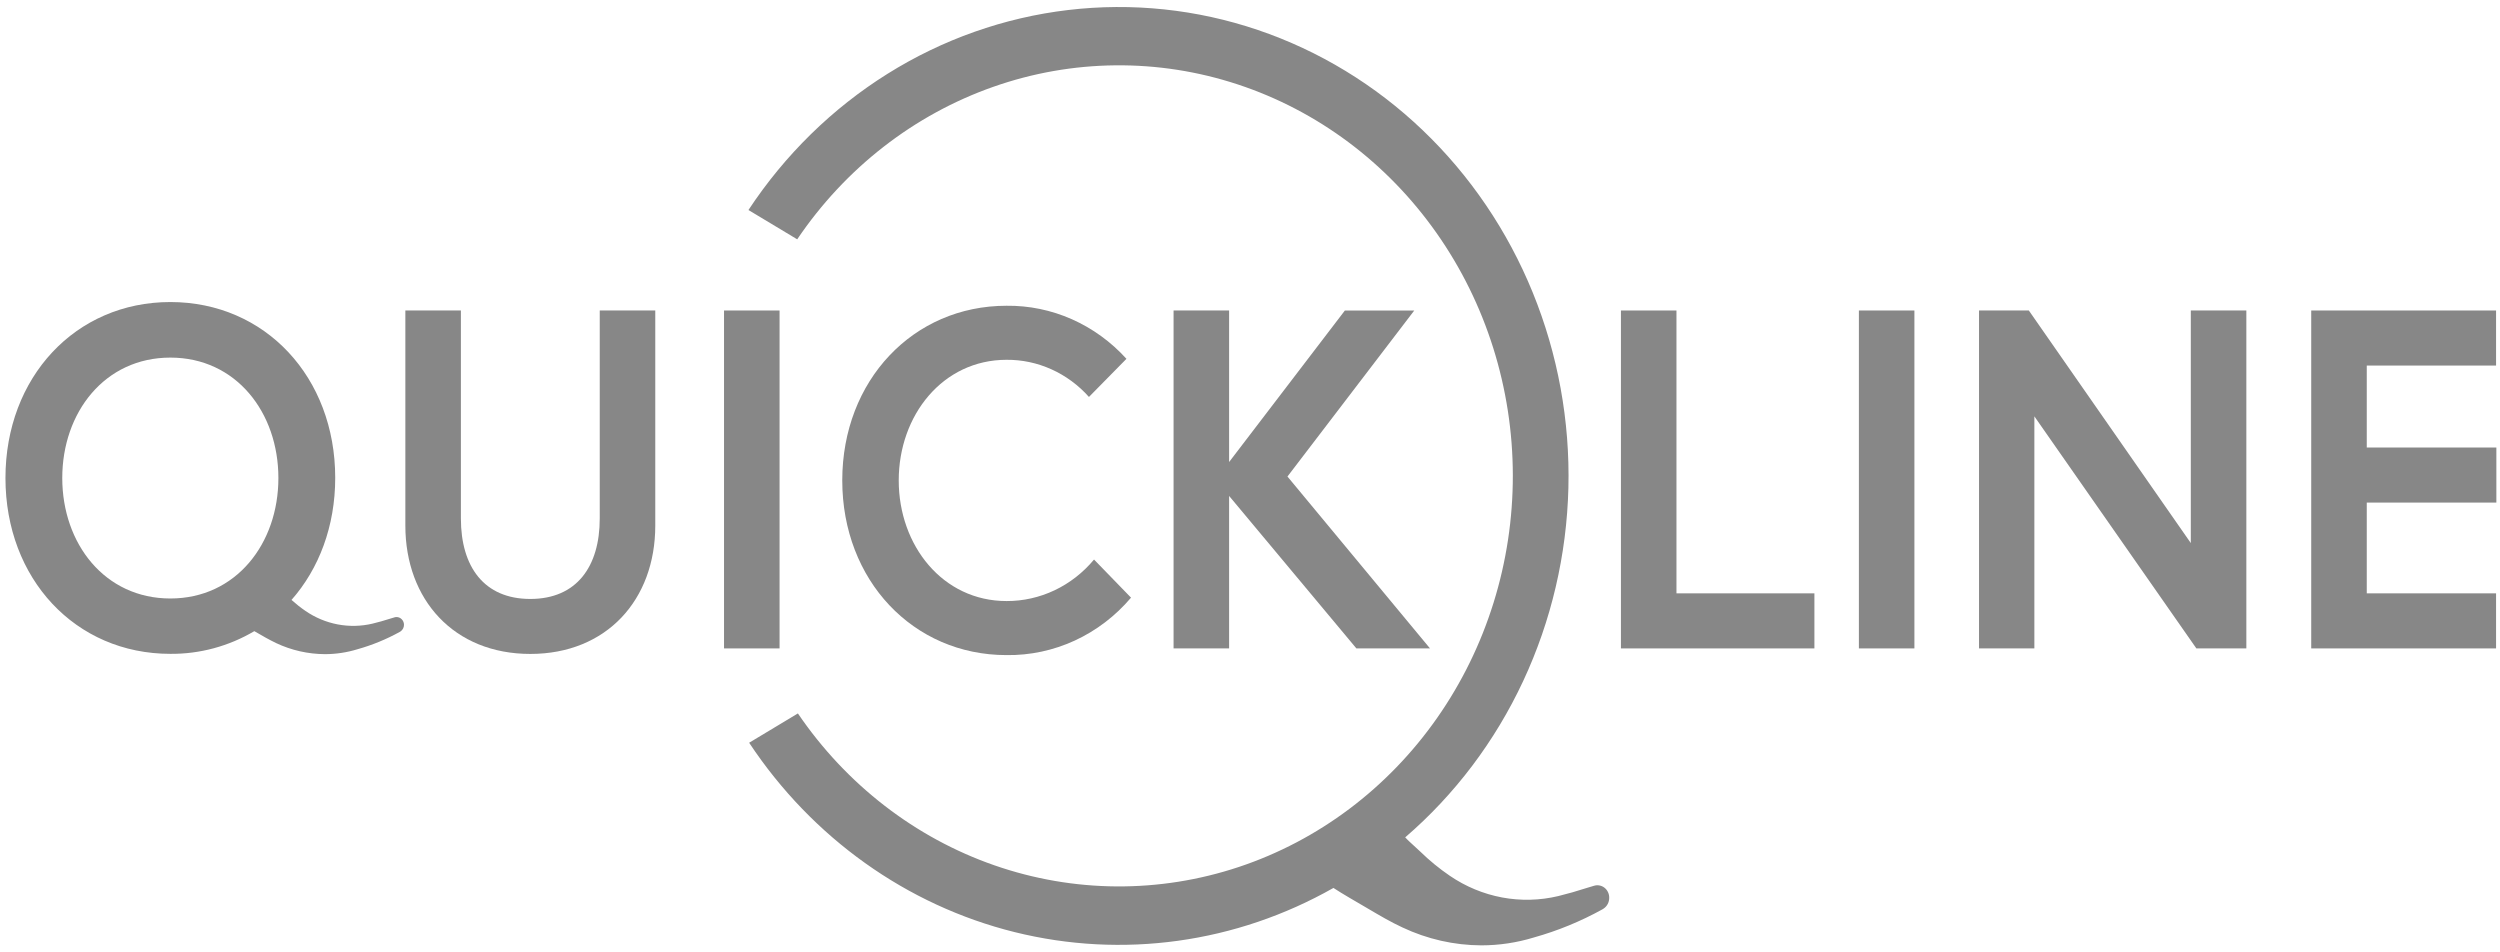 <svg width="126" height="48" viewBox="0 0 126 48" fill="none" xmlns="http://www.w3.org/2000/svg">
<path d="M81.695 15.649H84.494V29.905H91.446V32.68H81.695V15.649Z" fill="#878787"/>
<path d="M93.688 15.649H96.486V32.68H93.688V15.649Z" fill="#878787"/>
<path d="M102.253 15.649L110.417 27.371V15.649H113.216V32.68H110.697L102.532 20.984V32.68H99.743V15.649H102.253Z" fill="#878787"/>
<path d="M119.285 22.555H125.817V25.33H119.285V29.905H125.802V32.68H116.486V15.649H125.802V18.424H119.285V22.555Z" fill="#878787"/>
<path d="M30.227 15.649H33.026V26.489C33.026 30.234 30.569 32.958 26.728 32.958C22.887 32.958 20.43 30.234 20.43 26.489V15.649H23.229V26.131C23.229 28.562 24.394 30.187 26.728 30.187C29.062 30.187 30.227 28.558 30.227 26.131V15.649Z" fill="#878787"/>
<path d="M55.139 28.201L57.004 30.122C56.219 31.047 55.253 31.784 54.17 32.284C53.088 32.783 51.914 33.033 50.73 33.017C46.021 33.017 42.45 29.247 42.45 24.213C42.45 19.18 46.019 15.41 50.73 15.41C51.86 15.397 52.98 15.628 54.02 16.088C55.059 16.549 55.997 17.228 56.773 18.085L54.883 20.006C54.353 19.411 53.71 18.937 52.995 18.615C52.281 18.292 51.509 18.128 50.73 18.134C47.512 18.134 45.296 20.93 45.296 24.213C45.296 27.497 47.512 30.293 50.73 30.293C51.566 30.296 52.393 30.11 53.154 29.749C53.914 29.388 54.591 28.86 55.139 28.201Z" fill="#878787"/>
<path d="M61.947 23.287L67.781 15.651H71.278L64.888 24.017L72.072 32.68H68.362L61.947 24.995V32.68H59.148V15.649H61.947V23.287Z" fill="#878787"/>
<path d="M19.979 31.099C19.945 31.099 19.911 31.105 19.878 31.116L19.694 31.171C19.231 31.314 19.182 31.329 18.77 31.432C18.196 31.567 17.601 31.581 17.021 31.47C16.441 31.36 15.888 31.129 15.396 30.791C15.15 30.623 14.915 30.437 14.692 30.236C16.076 28.667 16.895 26.524 16.895 24.082C16.895 19.016 13.373 15.223 8.586 15.223C3.799 15.223 0.275 19.018 0.275 24.093C0.275 29.167 3.795 32.954 8.586 32.954C10.069 32.966 11.528 32.572 12.818 31.81C13.244 32.059 13.556 32.237 13.918 32.412C14.69 32.776 15.527 32.965 16.375 32.969C16.929 32.969 17.481 32.886 18.013 32.723C18.754 32.516 19.47 32.222 20.148 31.848L20.185 31.825C20.239 31.789 20.283 31.739 20.314 31.681C20.345 31.623 20.361 31.558 20.361 31.491C20.361 31.439 20.352 31.388 20.332 31.34C20.313 31.292 20.285 31.248 20.249 31.212C20.213 31.175 20.171 31.146 20.125 31.127C20.078 31.107 20.029 31.098 19.979 31.099ZM3.138 24.093C3.138 20.788 5.275 18.023 8.586 18.023C11.897 18.023 14.031 20.788 14.031 24.093C14.031 27.397 11.895 30.164 8.586 30.164C5.277 30.164 3.138 27.397 3.138 24.093Z" fill="#878787"/>
<path d="M36.491 15.649H39.29V32.68H36.491V15.649Z" fill="#878787"/>
<path d="M81.104 45.253C81.107 45.155 81.086 45.057 81.045 44.968C81.004 44.88 80.943 44.802 80.868 44.743C80.793 44.683 80.705 44.644 80.612 44.627C80.518 44.609 80.423 44.616 80.332 44.645L80.031 44.735C79.282 44.967 79.212 44.991 78.539 45.162C77.608 45.384 76.644 45.408 75.704 45.232C74.765 45.056 73.868 44.684 73.07 44.139C72.543 43.78 72.047 43.374 71.588 42.926C71.428 42.777 71.258 42.617 71.051 42.431C70.986 42.374 70.908 42.292 70.822 42.203C73.321 40.051 75.348 37.365 76.767 34.327C78.186 31.289 78.963 27.968 79.047 24.59C79.13 21.212 78.517 17.855 77.25 14.744C75.983 11.634 74.091 8.843 71.701 6.56C69.311 4.277 66.479 2.556 63.397 1.511C60.314 0.466 57.052 0.123 53.832 0.505C50.611 0.886 47.507 1.983 44.728 3.722C41.949 5.461 39.559 7.802 37.722 10.585L40.179 12.062C42.606 8.472 46.066 5.781 50.058 4.377C54.05 2.973 58.367 2.93 62.383 4.255C66.4 5.579 69.909 8.201 72.401 11.743C74.894 15.284 76.24 19.56 76.247 23.953C76.253 28.345 74.919 32.625 72.437 36.175C69.955 39.724 66.454 42.357 62.441 43.694C58.428 45.031 54.111 45.002 50.115 43.611C46.119 42.22 42.651 39.539 40.214 35.957L37.757 37.434C40.934 42.227 45.699 45.627 51.136 46.978C56.572 48.329 62.296 47.536 67.206 44.752C67.462 44.916 67.712 45.074 68.025 45.255L68.883 45.757C69.583 46.169 70.089 46.468 70.683 46.743C71.933 47.333 73.288 47.641 74.661 47.646C75.556 47.645 76.447 47.512 77.306 47.249C78.507 46.913 79.667 46.437 80.764 45.83L80.824 45.791C80.91 45.733 80.981 45.654 81.03 45.56C81.079 45.466 81.104 45.36 81.104 45.253Z" fill="#878787"/>
</svg>
